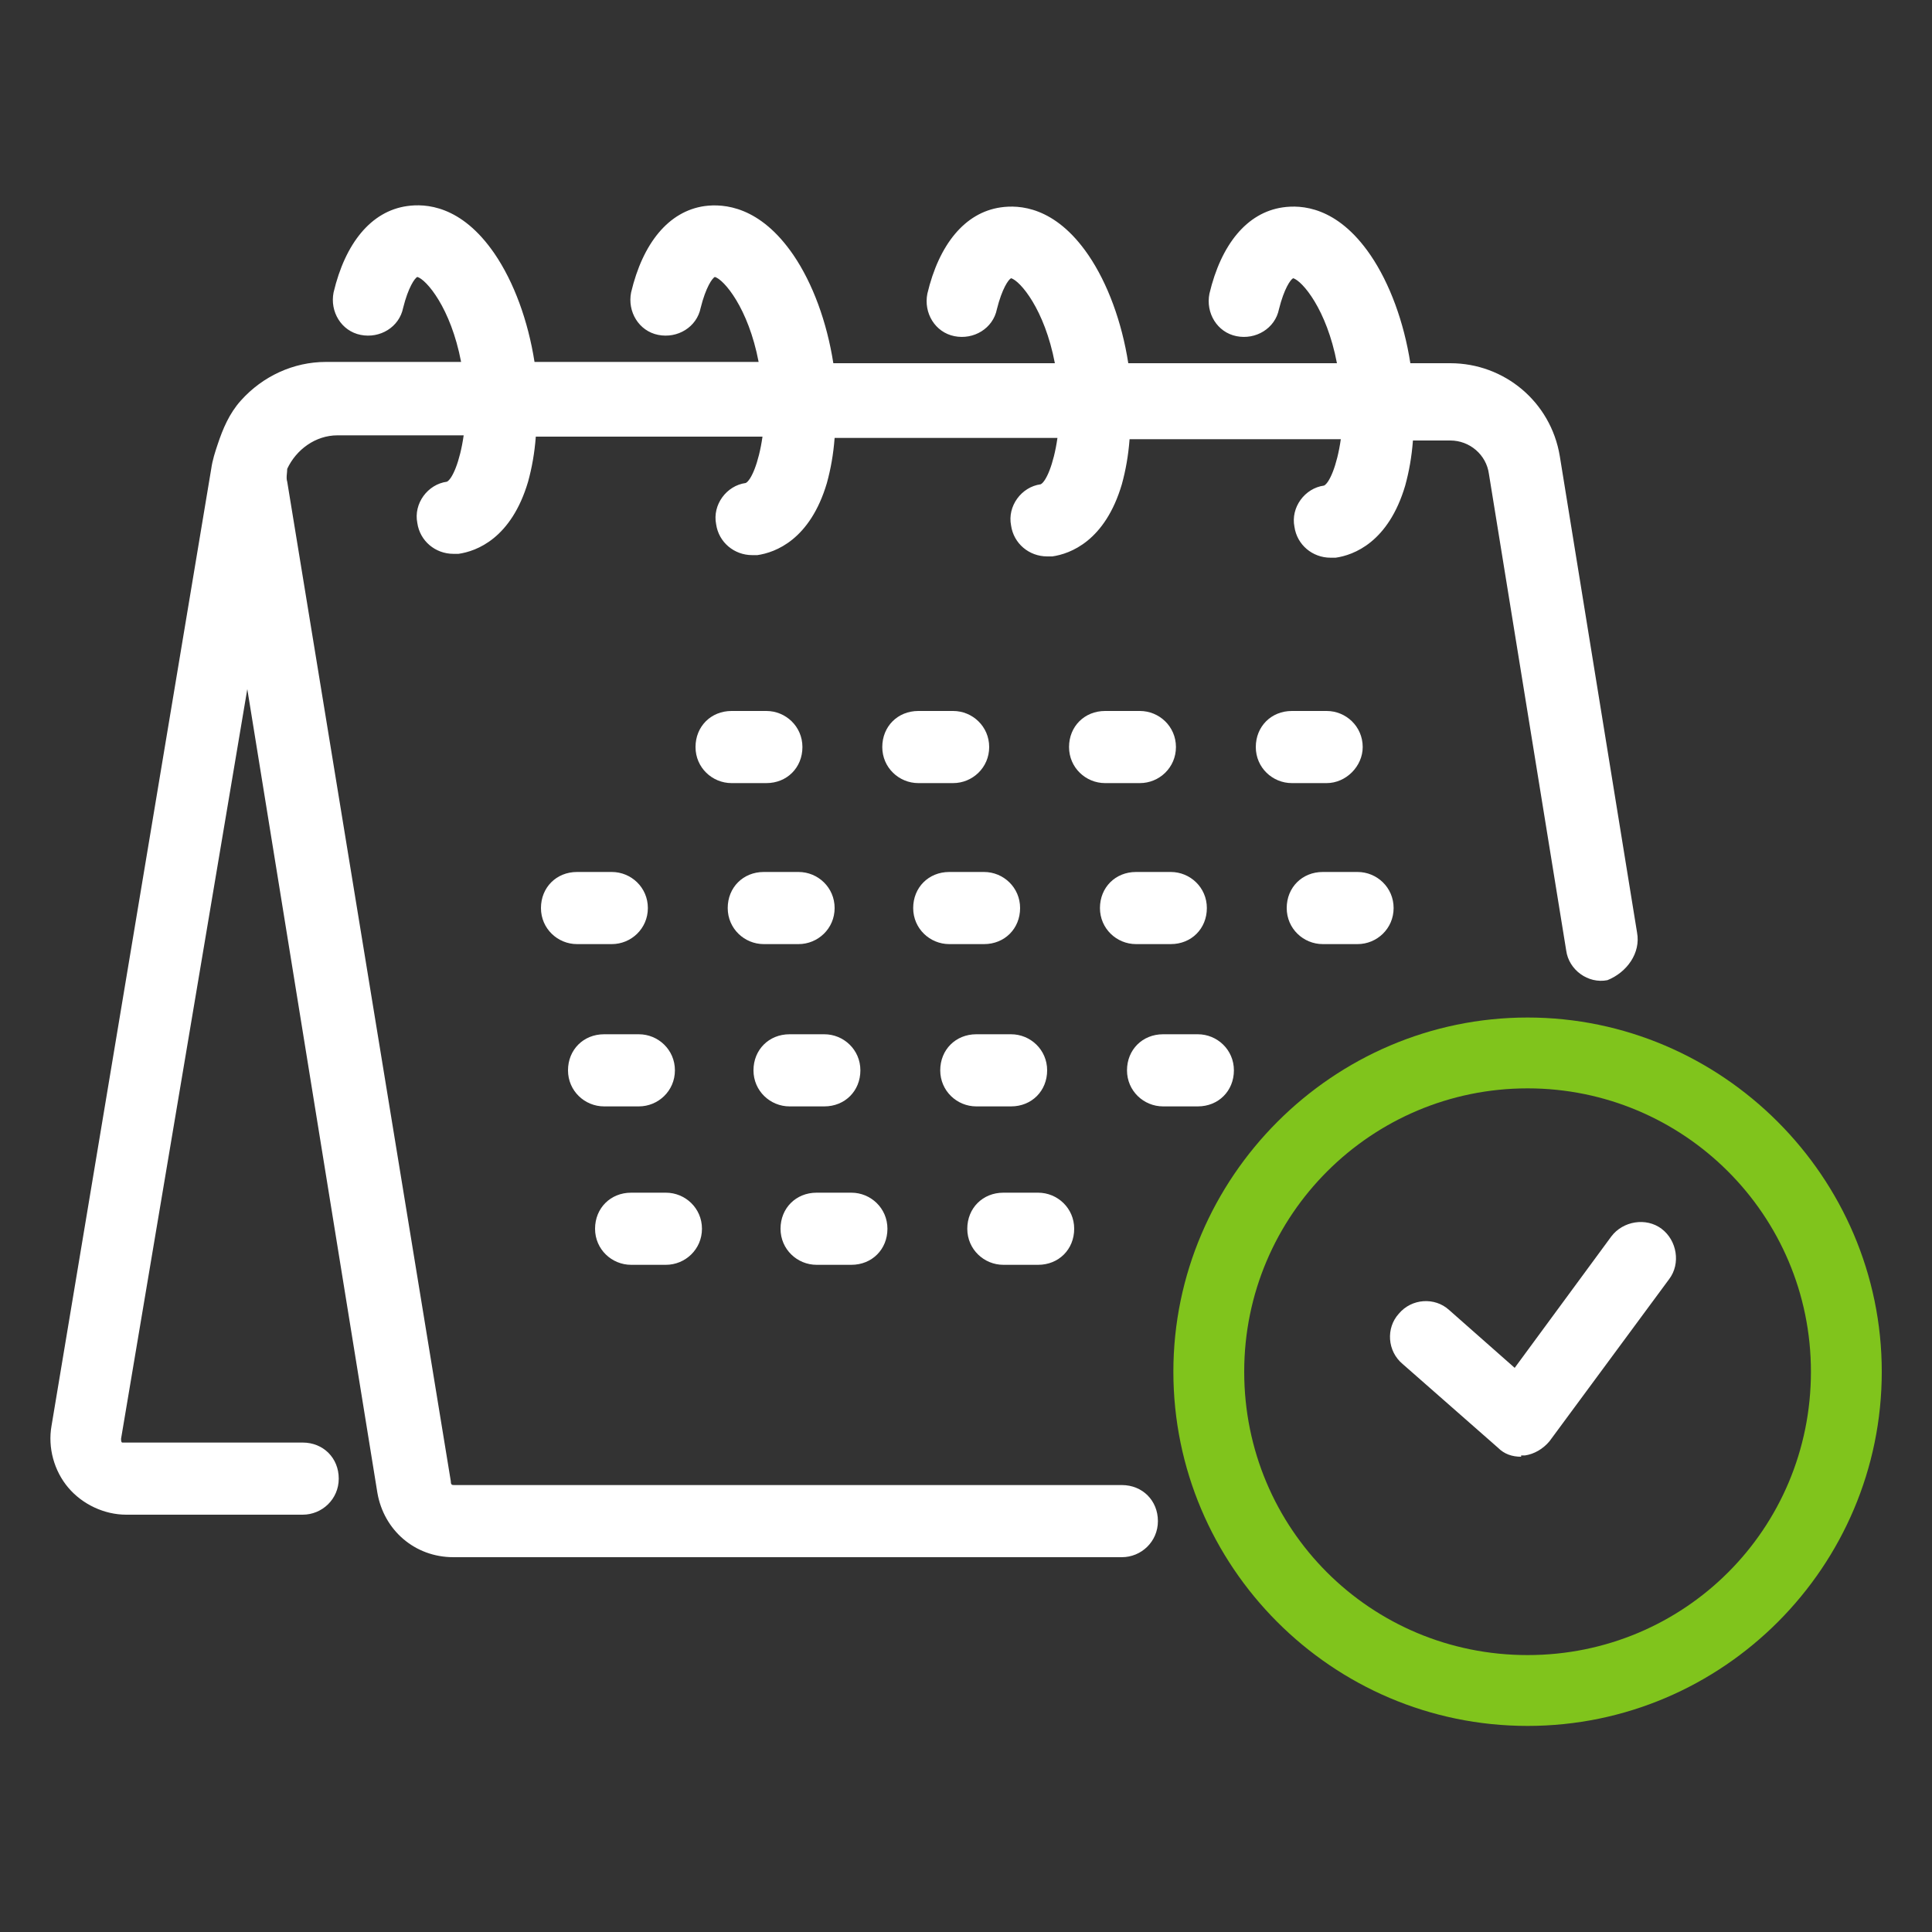 <?xml version="1.0" encoding="UTF-8"?>
<svg xmlns="http://www.w3.org/2000/svg" version="1.1" viewBox="0 0 150 150">
  <rect x="0" y="0" width="150" height="150" fill="#333333" stroke="none"/>
  <defs>
    <style>
      .cls-1 {
        fill: #80c41c;
      }

      .cls-2 {
        fill: #fff;
      }
    </style>
  </defs>
  <!-- Generator: Adobe Illustrator 28.6.0, SVG Export Plug-In . SVG Version: 1.2.0 Build 709)  -->
  <g>
    <g id="Layer_1">
      <path class="cls-2" d="M127.1,72.4l-6-37c-.7-4.2-4.3-7.2-8.5-7.2h-3.1c-.5-3.2-1.6-6.2-3.1-8.4-2.6-3.8-5.4-3.9-6.8-3.7-2.8.4-4.8,2.9-5.7,6.7-.3,1.5.6,3,2.1,3.3s3-.6,3.3-2.1c.4-1.6.9-2.3,1.1-2.4.7.2,2.6,2.4,3.4,6.6h-16.2c-.5-3.2-1.6-6.2-3.1-8.4-2.6-3.8-5.4-3.9-6.8-3.7-2.8.4-4.8,2.9-5.7,6.7-.3,1.5.6,3,2.1,3.3s3-.6,3.3-2.1c.4-1.6.9-2.3,1.1-2.4.7.2,2.6,2.4,3.4,6.6h-17.2c-.5-3.2-1.6-6.2-3.1-8.4-2.6-3.8-5.4-4-6.9-3.8-2.8.4-4.8,2.9-5.7,6.7-.3,1.5.6,3,2.1,3.3s3-.6,3.3-2.1c.4-1.6.9-2.3,1.1-2.4.7.2,2.6,2.4,3.4,6.6h-17.4c-.5-3.2-1.6-6.2-3.1-8.4-2.6-3.8-5.4-3.9-6.8-3.7-2.8.4-4.8,2.9-5.7,6.7-.3,1.5.6,3,2.1,3.3s3-.6,3.3-2.1c.4-1.6.9-2.3,1.1-2.4.7.2,2.6,2.4,3.4,6.6h-10.5c-2.5,0-4.9,1.1-6.6,3-.9,1-1.4,2.2-1.8,3.4-.2.6-.4,1.2-.5,1.9L4,110.7c-.3,1.7.2,3.5,1.3,4.8s2.8,2.1,4.5,2.1h13.7c1.5,0,2.8-1.2,2.8-2.8s-1.2-2.8-2.8-2.8h-14c-.1,0-.1-.2-.1-.3l9.8-58.2,10.1,62.4c.5,2.9,2.9,5,5.9,5h51.9c1.5,0,2.8-1.2,2.8-2.8s-1.2-2.8-2.8-2.8h-51.8c-.2,0-.3,0-.3-.3l-12.7-77.6c-.1-.3,0-.7,0-1,.7-1.5,2.2-2.6,3.9-2.6h9.8c-.3,2.1-.9,3.4-1.3,3.6-1.5.2-2.6,1.7-2.3,3.2.2,1.4,1.4,2.4,2.8,2.4h.4c1.4-.2,4.1-1.2,5.4-5.6.3-1.1.5-2.2.6-3.5h17.6c-.3,2.1-.9,3.4-1.3,3.6-1.5.2-2.6,1.7-2.3,3.2.2,1.4,1.4,2.4,2.8,2.4h.4c1.4-.2,4.1-1.2,5.4-5.6.3-1.1.5-2.2.6-3.5h17.3c-.3,2.1-.9,3.4-1.3,3.6-1.5.2-2.6,1.7-2.3,3.2.2,1.4,1.4,2.4,2.8,2.4h.4c1.4-.2,4.1-1.2,5.4-5.6.3-1.1.5-2.2.6-3.5h16.4c-.3,2.1-.9,3.4-1.3,3.6-1.5.2-2.6,1.7-2.3,3.2.2,1.4,1.4,2.4,2.8,2.4h.4c1.4-.2,4.1-1.2,5.4-5.6.3-1.1.5-2.2.6-3.5h2.9c1.5,0,2.8,1.1,3,2.6l6,37c.2,1.5,1.7,2.6,3.2,2.3,1.5-.6,2.6-2.1,2.3-3.7h0Z"/>
      <path class="cls-2" d="M51.7,98.2h-2.7c-1.5,0-2.8-1.2-2.8-2.8s1.2-2.8,2.8-2.8h2.7c1.5,0,2.8,1.2,2.8,2.8s-1.3,2.8-2.8,2.8Z"/>
      <path class="cls-2" d="M49.6,85.9h-2.7c-1.5,0-2.8-1.2-2.8-2.8s1.2-2.8,2.8-2.8h2.7c1.5,0,2.8,1.2,2.8,2.8s-1.3,2.8-2.8,2.8Z"/>
      <path class="cls-2" d="M47.5,73.3h-2.7c-1.5,0-2.8-1.2-2.8-2.8s1.2-2.8,2.8-2.8h2.7c1.5,0,2.8,1.2,2.8,2.8s-1.3,2.8-2.8,2.8Z"/>
      <path class="cls-2" d="M66.1,98.2h-2.7c-1.5,0-2.8-1.2-2.8-2.8s1.2-2.8,2.8-2.8h2.7c1.5,0,2.8,1.2,2.8,2.8s-1.2,2.8-2.8,2.8Z"/>
      <path class="cls-2" d="M64,85.9h-2.7c-1.5,0-2.8-1.2-2.8-2.8s1.2-2.8,2.8-2.8h2.7c1.5,0,2.8,1.2,2.8,2.8s-1.2,2.8-2.8,2.8Z"/>
      <path class="cls-2" d="M62,73.3h-2.7c-1.5,0-2.8-1.2-2.8-2.8s1.2-2.8,2.8-2.8h2.7c1.5,0,2.8,1.2,2.8,2.8,0,1.6-1.3,2.8-2.8,2.8Z"/>
      <path class="cls-2" d="M59.5,60.8h-2.7c-1.5,0-2.8-1.2-2.8-2.8s1.2-2.8,2.8-2.8h2.7c1.5,0,2.8,1.2,2.8,2.8s-1.2,2.8-2.8,2.8Z"/>
      <path class="cls-2" d="M80.6,98.2h-2.7c-1.5,0-2.8-1.2-2.8-2.8s1.2-2.8,2.8-2.8h2.7c1.5,0,2.8,1.2,2.8,2.8s-1.2,2.8-2.8,2.8Z"/>
      <path class="cls-2" d="M78.5,85.9h-2.7c-1.5,0-2.8-1.2-2.8-2.8s1.2-2.8,2.8-2.8h2.7c1.5,0,2.8,1.2,2.8,2.8s-1.2,2.8-2.8,2.8Z"/>
      <path class="cls-2" d="M76.4,73.3h-2.7c-1.5,0-2.8-1.2-2.8-2.8s1.2-2.8,2.8-2.8h2.7c1.5,0,2.8,1.2,2.8,2.8s-1.2,2.8-2.8,2.8Z"/>
      <path class="cls-2" d="M74,60.8h-2.7c-1.5,0-2.8-1.2-2.8-2.8s1.2-2.8,2.8-2.8h2.7c1.5,0,2.8,1.2,2.8,2.8s-1.3,2.8-2.8,2.8Z"/>
      <path class="cls-2" d="M93,85.9h-2.7c-1.5,0-2.8-1.2-2.8-2.8s1.2-2.8,2.8-2.8h2.7c1.5,0,2.8,1.2,2.8,2.8s-1.2,2.8-2.8,2.8Z"/>
      <path class="cls-2" d="M90.9,73.3h-2.7c-1.5,0-2.8-1.2-2.8-2.8s1.2-2.8,2.8-2.8h2.7c1.5,0,2.8,1.2,2.8,2.8s-1.2,2.8-2.8,2.8Z"/>
      <path class="cls-2" d="M88.5,60.8h-2.7c-1.5,0-2.8-1.2-2.8-2.8s1.2-2.8,2.8-2.8h2.7c1.5,0,2.8,1.2,2.8,2.8s-1.3,2.8-2.8,2.8Z"/>
      <path class="cls-2" d="M105.4,73.3h-2.7c-1.5,0-2.8-1.2-2.8-2.8s1.2-2.8,2.8-2.8h2.7c1.5,0,2.8,1.2,2.8,2.8s-1.3,2.8-2.8,2.8Z"/>
      <path class="cls-2" d="M103,60.8h-2.7c-1.5,0-2.8-1.2-2.8-2.8s1.2-2.8,2.8-2.8h2.7c1.5,0,2.8,1.2,2.8,2.8,0,1.5-1.3,2.8-2.8,2.8Z"/>
      <path class="cls-2" d="M118.1,113.1c-.7,0-1.3-.2-1.8-.7l-7.4-6.5c-1.2-1-1.3-2.8-.3-3.9,1-1.2,2.8-1.3,3.9-.3l5.1,4.5,7.5-10.2c.9-1.2,2.7-1.5,3.9-.6s1.5,2.7.6,3.9l-9.3,12.6c-.5.6-1.2,1-1.9,1.1h-.3,0Z"/>
      <path class="cls-1" d="M118.6,134c-15.2,0-27.5-12.4-27.5-27.5s12.4-27.5,27.5-27.5,27.5,12.4,27.5,27.5-12.3,27.5-27.5,27.5ZM118.6,84.5c-12.1,0-22,9.8-22,22s9.8,22,22,22,22-9.8,22-22-9.9-22-22-22Z"/>
    </g>
  </g>
</svg>